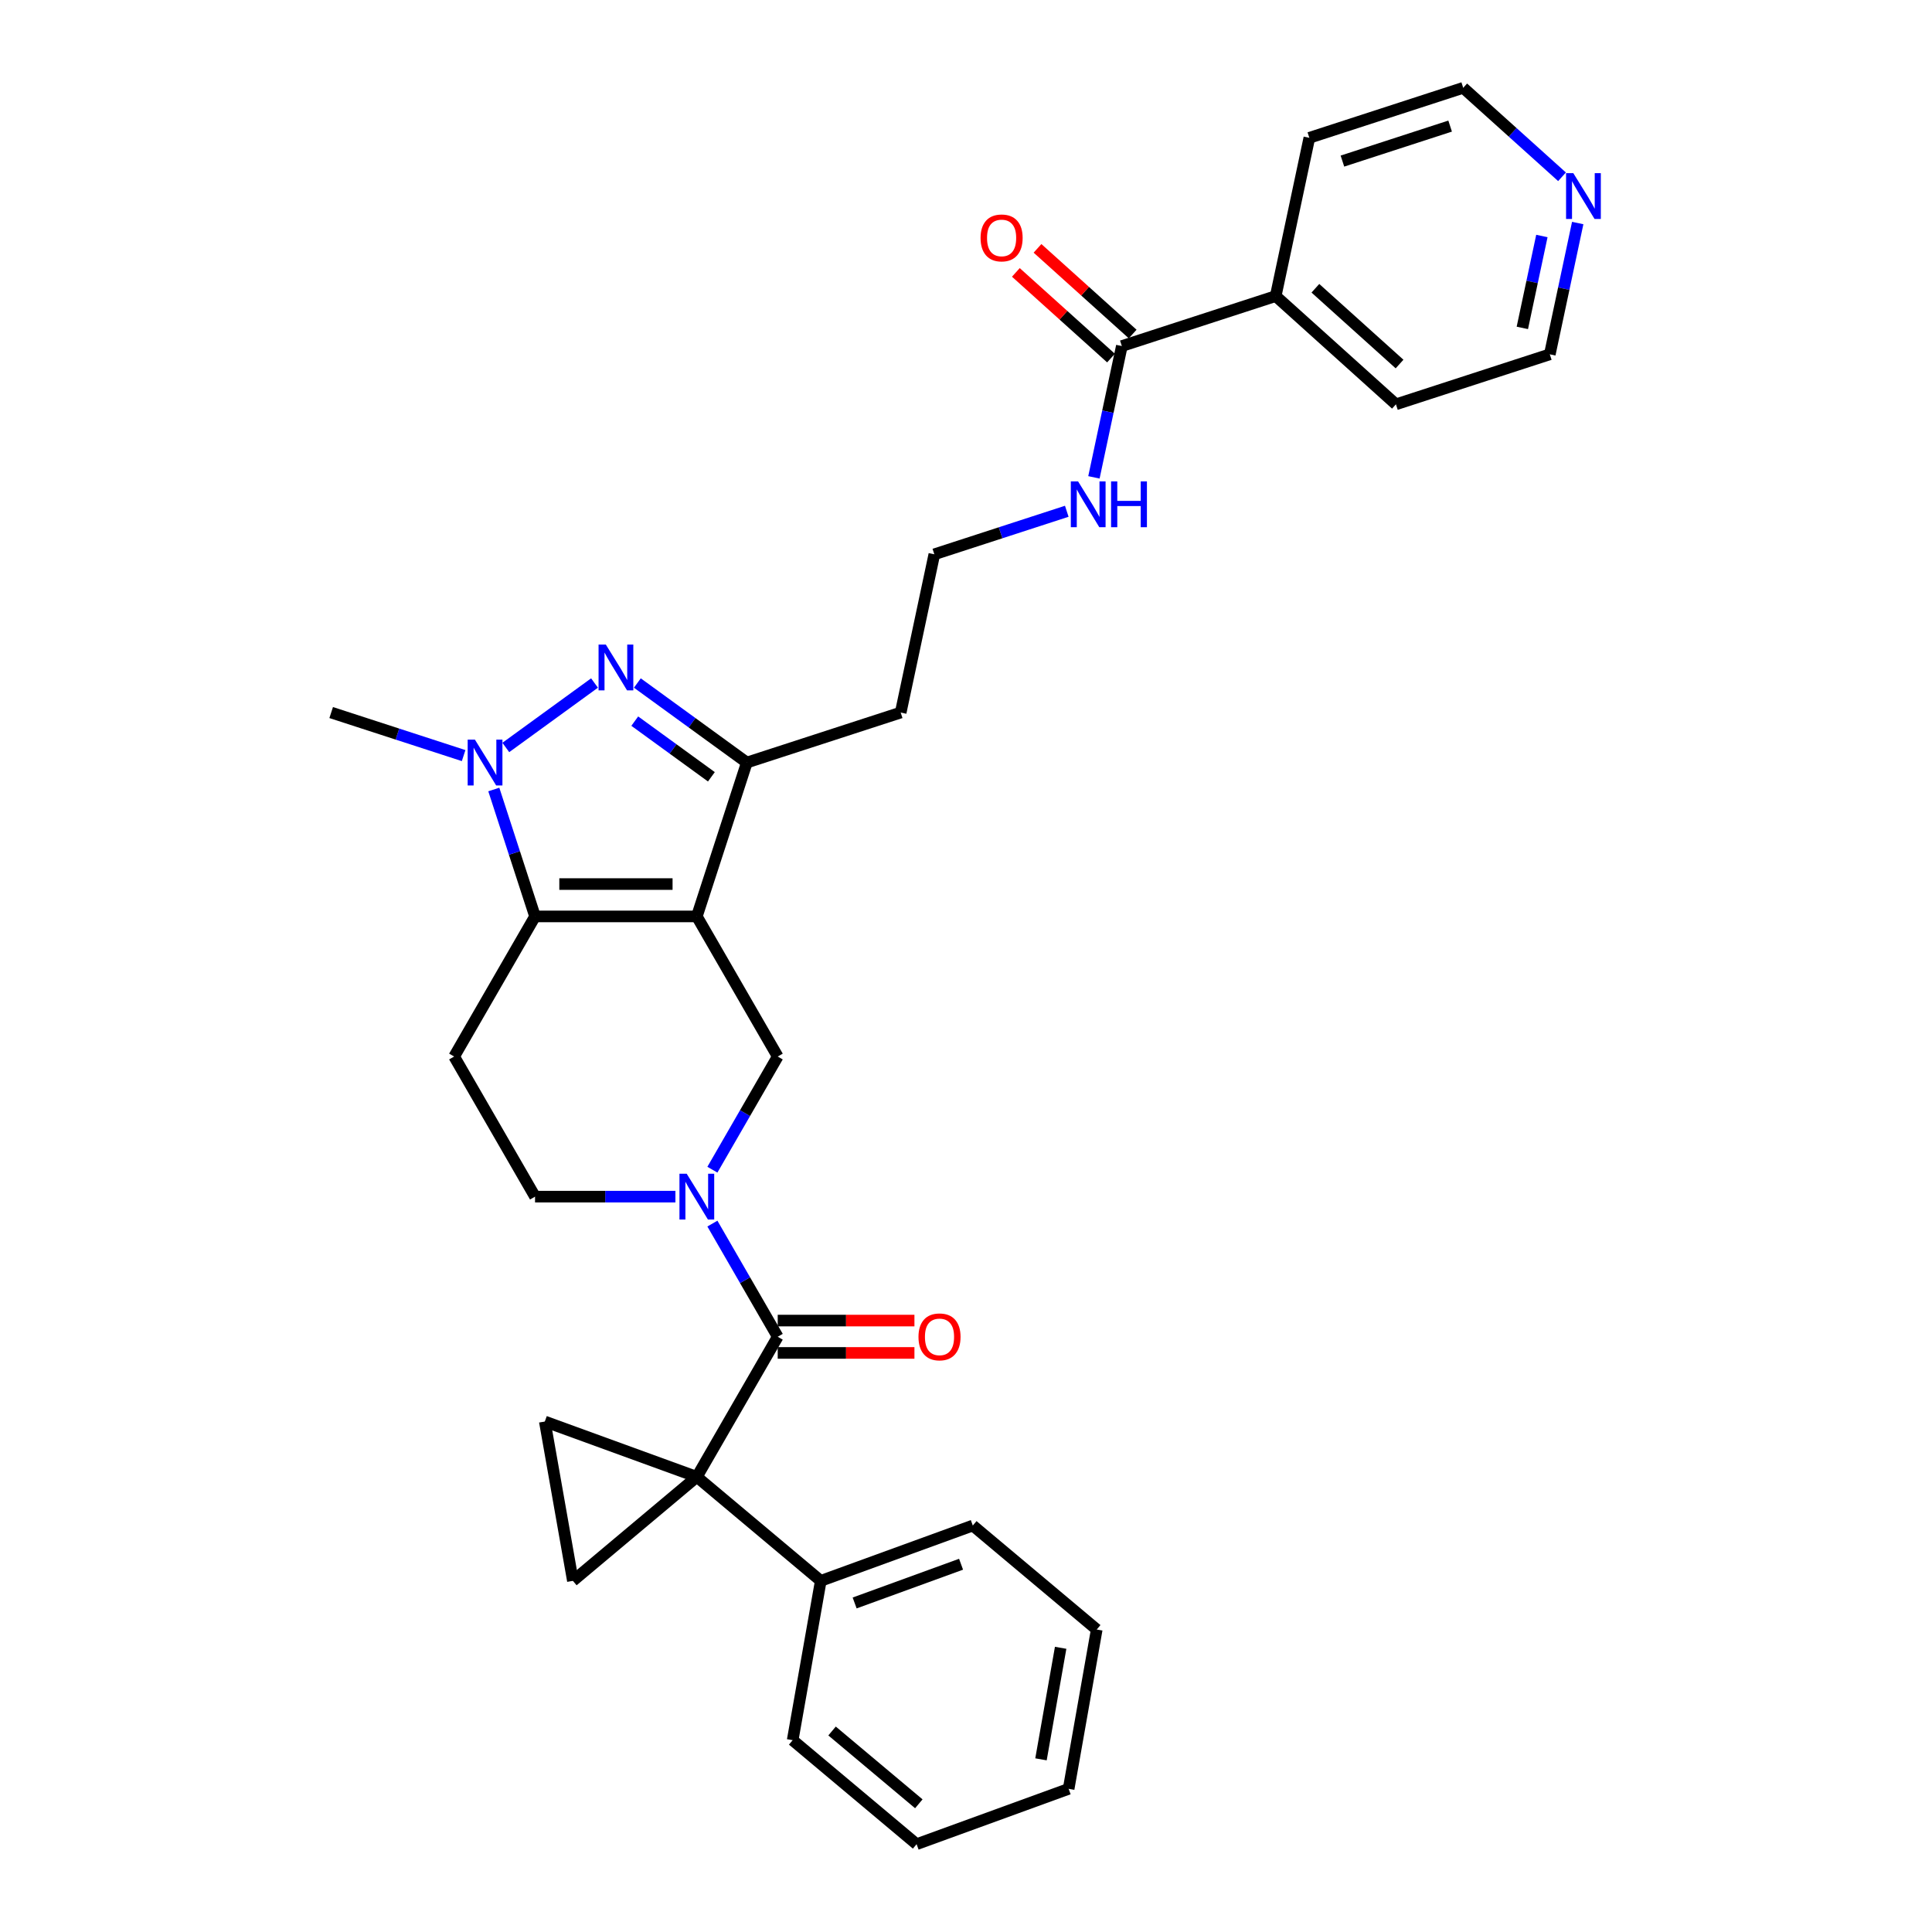 <?xml version='1.0' encoding='iso-8859-1'?>
<svg version='1.1' baseProfile='full'
              xmlns='http://www.w3.org/2000/svg'
                      xmlns:rdkit='http://www.rdkit.org/xml'
                      xmlns:xlink='http://www.w3.org/1999/xlink'
                  xml:space='preserve'
width='1000px' height='1000px' viewBox='0 0 1000 1000'>
<!-- END OF HEADER -->
<rect style='opacity:1.0;fill:#FFFFFF;stroke:none' width='1000' height='1000' x='0' y='0'> </rect>
<path class='bond-1' d='M 360.679,474.337 L 276.938,474.337' style='fill:none;fill-rule:evenodd;stroke:#000000;stroke-width:6px;stroke-linecap:butt;stroke-linejoin:miter;stroke-opacity:1' />
<path class='bond-1' d='M 348.118,457.589 L 289.5,457.589' style='fill:none;fill-rule:evenodd;stroke:#000000;stroke-width:6px;stroke-linecap:butt;stroke-linejoin:miter;stroke-opacity:1' />
<path class='bond-6' d='M 360.679,474.337 L 386.556,394.695' style='fill:none;fill-rule:evenodd;stroke:#000000;stroke-width:6px;stroke-linecap:butt;stroke-linejoin:miter;stroke-opacity:1' />
<path class='bond-7' d='M 360.679,474.337 L 402.549,546.858' style='fill:none;fill-rule:evenodd;stroke:#000000;stroke-width:6px;stroke-linecap:butt;stroke-linejoin:miter;stroke-opacity:1' />
<path class='bond-0' d='M 360.679,764.423 L 402.549,691.901' style='fill:none;fill-rule:evenodd;stroke:#000000;stroke-width:6px;stroke-linecap:butt;stroke-linejoin:miter;stroke-opacity:1' />
<path class='bond-8' d='M 360.679,764.423 L 296.53,818.25' style='fill:none;fill-rule:evenodd;stroke:#000000;stroke-width:6px;stroke-linecap:butt;stroke-linejoin:miter;stroke-opacity:1' />
<path class='bond-9' d='M 360.679,764.423 L 281.989,735.782' style='fill:none;fill-rule:evenodd;stroke:#000000;stroke-width:6px;stroke-linecap:butt;stroke-linejoin:miter;stroke-opacity:1' />
<path class='bond-13' d='M 360.679,764.423 L 424.828,818.25' style='fill:none;fill-rule:evenodd;stroke:#000000;stroke-width:6px;stroke-linecap:butt;stroke-linejoin:miter;stroke-opacity:1' />
<path class='bond-3' d='M 276.938,474.337 L 266.266,441.492' style='fill:none;fill-rule:evenodd;stroke:#000000;stroke-width:6px;stroke-linecap:butt;stroke-linejoin:miter;stroke-opacity:1' />
<path class='bond-3' d='M 266.266,441.492 L 255.594,408.646' style='fill:none;fill-rule:evenodd;stroke:#0000FF;stroke-width:6px;stroke-linecap:butt;stroke-linejoin:miter;stroke-opacity:1' />
<path class='bond-10' d='M 276.938,474.337 L 235.068,546.858' style='fill:none;fill-rule:evenodd;stroke:#000000;stroke-width:6px;stroke-linecap:butt;stroke-linejoin:miter;stroke-opacity:1' />
<path class='bond-2' d='M 329.896,353.529 L 358.226,374.112' style='fill:none;fill-rule:evenodd;stroke:#0000FF;stroke-width:6px;stroke-linecap:butt;stroke-linejoin:miter;stroke-opacity:1' />
<path class='bond-2' d='M 358.226,374.112 L 386.556,394.695' style='fill:none;fill-rule:evenodd;stroke:#000000;stroke-width:6px;stroke-linecap:butt;stroke-linejoin:miter;stroke-opacity:1' />
<path class='bond-2' d='M 328.551,373.253 L 348.382,387.662' style='fill:none;fill-rule:evenodd;stroke:#0000FF;stroke-width:6px;stroke-linecap:butt;stroke-linejoin:miter;stroke-opacity:1' />
<path class='bond-2' d='M 348.382,387.662 L 368.213,402.07' style='fill:none;fill-rule:evenodd;stroke:#000000;stroke-width:6px;stroke-linecap:butt;stroke-linejoin:miter;stroke-opacity:1' />
<path class='bond-31' d='M 307.721,353.529 L 261.806,386.889' style='fill:none;fill-rule:evenodd;stroke:#0000FF;stroke-width:6px;stroke-linecap:butt;stroke-linejoin:miter;stroke-opacity:1' />
<path class='bond-20' d='M 239.974,391.093 L 205.697,379.955' style='fill:none;fill-rule:evenodd;stroke:#0000FF;stroke-width:6px;stroke-linecap:butt;stroke-linejoin:miter;stroke-opacity:1' />
<path class='bond-20' d='M 205.697,379.955 L 171.419,368.818' style='fill:none;fill-rule:evenodd;stroke:#000000;stroke-width:6px;stroke-linecap:butt;stroke-linejoin:miter;stroke-opacity:1' />
<path class='bond-4' d='M 402.549,691.901 L 385.641,662.616' style='fill:none;fill-rule:evenodd;stroke:#000000;stroke-width:6px;stroke-linecap:butt;stroke-linejoin:miter;stroke-opacity:1' />
<path class='bond-4' d='M 385.641,662.616 L 368.734,633.331' style='fill:none;fill-rule:evenodd;stroke:#0000FF;stroke-width:6px;stroke-linecap:butt;stroke-linejoin:miter;stroke-opacity:1' />
<path class='bond-14' d='M 402.549,700.275 L 437.929,700.275' style='fill:none;fill-rule:evenodd;stroke:#000000;stroke-width:6px;stroke-linecap:butt;stroke-linejoin:miter;stroke-opacity:1' />
<path class='bond-14' d='M 437.929,700.275 L 473.31,700.275' style='fill:none;fill-rule:evenodd;stroke:#FF0000;stroke-width:6px;stroke-linecap:butt;stroke-linejoin:miter;stroke-opacity:1' />
<path class='bond-14' d='M 402.549,683.527 L 437.929,683.527' style='fill:none;fill-rule:evenodd;stroke:#000000;stroke-width:6px;stroke-linecap:butt;stroke-linejoin:miter;stroke-opacity:1' />
<path class='bond-14' d='M 437.929,683.527 L 473.31,683.527' style='fill:none;fill-rule:evenodd;stroke:#FF0000;stroke-width:6px;stroke-linecap:butt;stroke-linejoin:miter;stroke-opacity:1' />
<path class='bond-5' d='M 368.734,605.429 L 385.641,576.143' style='fill:none;fill-rule:evenodd;stroke:#0000FF;stroke-width:6px;stroke-linecap:butt;stroke-linejoin:miter;stroke-opacity:1' />
<path class='bond-5' d='M 385.641,576.143 L 402.549,546.858' style='fill:none;fill-rule:evenodd;stroke:#000000;stroke-width:6px;stroke-linecap:butt;stroke-linejoin:miter;stroke-opacity:1' />
<path class='bond-12' d='M 349.592,619.38 L 313.265,619.38' style='fill:none;fill-rule:evenodd;stroke:#0000FF;stroke-width:6px;stroke-linecap:butt;stroke-linejoin:miter;stroke-opacity:1' />
<path class='bond-12' d='M 313.265,619.38 L 276.938,619.38' style='fill:none;fill-rule:evenodd;stroke:#000000;stroke-width:6px;stroke-linecap:butt;stroke-linejoin:miter;stroke-opacity:1' />
<path class='bond-18' d='M 386.556,394.695 L 466.198,368.818' style='fill:none;fill-rule:evenodd;stroke:#000000;stroke-width:6px;stroke-linecap:butt;stroke-linejoin:miter;stroke-opacity:1' />
<path class='bond-33' d='M 296.53,818.25 L 281.989,735.782' style='fill:none;fill-rule:evenodd;stroke:#000000;stroke-width:6px;stroke-linecap:butt;stroke-linejoin:miter;stroke-opacity:1' />
<path class='bond-32' d='M 235.068,546.858 L 276.938,619.38' style='fill:none;fill-rule:evenodd;stroke:#000000;stroke-width:6px;stroke-linecap:butt;stroke-linejoin:miter;stroke-opacity:1' />
<path class='bond-11' d='M 580.661,179.12 L 573.439,213.099' style='fill:none;fill-rule:evenodd;stroke:#000000;stroke-width:6px;stroke-linecap:butt;stroke-linejoin:miter;stroke-opacity:1' />
<path class='bond-11' d='M 573.439,213.099 L 566.216,247.079' style='fill:none;fill-rule:evenodd;stroke:#0000FF;stroke-width:6px;stroke-linecap:butt;stroke-linejoin:miter;stroke-opacity:1' />
<path class='bond-15' d='M 586.265,172.896 L 561.639,150.723' style='fill:none;fill-rule:evenodd;stroke:#000000;stroke-width:6px;stroke-linecap:butt;stroke-linejoin:miter;stroke-opacity:1' />
<path class='bond-15' d='M 561.639,150.723 L 537.013,128.55' style='fill:none;fill-rule:evenodd;stroke:#FF0000;stroke-width:6px;stroke-linecap:butt;stroke-linejoin:miter;stroke-opacity:1' />
<path class='bond-15' d='M 575.058,185.343 L 550.432,163.17' style='fill:none;fill-rule:evenodd;stroke:#000000;stroke-width:6px;stroke-linecap:butt;stroke-linejoin:miter;stroke-opacity:1' />
<path class='bond-15' d='M 550.432,163.17 L 525.806,140.996' style='fill:none;fill-rule:evenodd;stroke:#FF0000;stroke-width:6px;stroke-linecap:butt;stroke-linejoin:miter;stroke-opacity:1' />
<path class='bond-17' d='M 580.661,179.12 L 660.303,153.242' style='fill:none;fill-rule:evenodd;stroke:#000000;stroke-width:6px;stroke-linecap:butt;stroke-linejoin:miter;stroke-opacity:1' />
<path class='bond-24' d='M 424.828,818.25 L 503.518,789.609' style='fill:none;fill-rule:evenodd;stroke:#000000;stroke-width:6px;stroke-linecap:butt;stroke-linejoin:miter;stroke-opacity:1' />
<path class='bond-24' d='M 442.36,829.692 L 497.443,809.643' style='fill:none;fill-rule:evenodd;stroke:#000000;stroke-width:6px;stroke-linecap:butt;stroke-linejoin:miter;stroke-opacity:1' />
<path class='bond-25' d='M 424.828,818.25 L 410.286,900.718' style='fill:none;fill-rule:evenodd;stroke:#000000;stroke-width:6px;stroke-linecap:butt;stroke-linejoin:miter;stroke-opacity:1' />
<path class='bond-16' d='M 816.622,115.439 L 809.399,149.419' style='fill:none;fill-rule:evenodd;stroke:#0000FF;stroke-width:6px;stroke-linecap:butt;stroke-linejoin:miter;stroke-opacity:1' />
<path class='bond-16' d='M 809.399,149.419 L 802.176,183.398' style='fill:none;fill-rule:evenodd;stroke:#000000;stroke-width:6px;stroke-linecap:butt;stroke-linejoin:miter;stroke-opacity:1' />
<path class='bond-16' d='M 798.073,122.151 L 793.017,145.937' style='fill:none;fill-rule:evenodd;stroke:#0000FF;stroke-width:6px;stroke-linecap:butt;stroke-linejoin:miter;stroke-opacity:1' />
<path class='bond-16' d='M 793.017,145.937 L 787.961,169.722' style='fill:none;fill-rule:evenodd;stroke:#000000;stroke-width:6px;stroke-linecap:butt;stroke-linejoin:miter;stroke-opacity:1' />
<path class='bond-35' d='M 808.5,91.505 L 782.928,68.48' style='fill:none;fill-rule:evenodd;stroke:#0000FF;stroke-width:6px;stroke-linecap:butt;stroke-linejoin:miter;stroke-opacity:1' />
<path class='bond-35' d='M 782.928,68.48 L 757.356,45.455' style='fill:none;fill-rule:evenodd;stroke:#000000;stroke-width:6px;stroke-linecap:butt;stroke-linejoin:miter;stroke-opacity:1' />
<path class='bond-26' d='M 660.303,153.242 L 677.714,71.332' style='fill:none;fill-rule:evenodd;stroke:#000000;stroke-width:6px;stroke-linecap:butt;stroke-linejoin:miter;stroke-opacity:1' />
<path class='bond-27' d='M 660.303,153.242 L 722.534,209.276' style='fill:none;fill-rule:evenodd;stroke:#000000;stroke-width:6px;stroke-linecap:butt;stroke-linejoin:miter;stroke-opacity:1' />
<path class='bond-27' d='M 680.845,149.201 L 724.406,188.424' style='fill:none;fill-rule:evenodd;stroke:#000000;stroke-width:6px;stroke-linecap:butt;stroke-linejoin:miter;stroke-opacity:1' />
<path class='bond-21' d='M 466.198,368.818 L 483.609,286.907' style='fill:none;fill-rule:evenodd;stroke:#000000;stroke-width:6px;stroke-linecap:butt;stroke-linejoin:miter;stroke-opacity:1' />
<path class='bond-19' d='M 552.163,264.633 L 517.886,275.77' style='fill:none;fill-rule:evenodd;stroke:#0000FF;stroke-width:6px;stroke-linecap:butt;stroke-linejoin:miter;stroke-opacity:1' />
<path class='bond-19' d='M 517.886,275.77 L 483.609,286.907' style='fill:none;fill-rule:evenodd;stroke:#000000;stroke-width:6px;stroke-linecap:butt;stroke-linejoin:miter;stroke-opacity:1' />
<path class='bond-22' d='M 757.356,45.455 L 677.714,71.332' style='fill:none;fill-rule:evenodd;stroke:#000000;stroke-width:6px;stroke-linecap:butt;stroke-linejoin:miter;stroke-opacity:1' />
<path class='bond-22' d='M 750.585,65.264 L 694.836,83.379' style='fill:none;fill-rule:evenodd;stroke:#000000;stroke-width:6px;stroke-linecap:butt;stroke-linejoin:miter;stroke-opacity:1' />
<path class='bond-23' d='M 802.176,183.398 L 722.534,209.276' style='fill:none;fill-rule:evenodd;stroke:#000000;stroke-width:6px;stroke-linecap:butt;stroke-linejoin:miter;stroke-opacity:1' />
<path class='bond-28' d='M 503.518,789.609 L 567.667,843.436' style='fill:none;fill-rule:evenodd;stroke:#000000;stroke-width:6px;stroke-linecap:butt;stroke-linejoin:miter;stroke-opacity:1' />
<path class='bond-29' d='M 410.286,900.718 L 474.435,954.545' style='fill:none;fill-rule:evenodd;stroke:#000000;stroke-width:6px;stroke-linecap:butt;stroke-linejoin:miter;stroke-opacity:1' />
<path class='bond-29' d='M 430.674,895.962 L 475.579,933.642' style='fill:none;fill-rule:evenodd;stroke:#000000;stroke-width:6px;stroke-linecap:butt;stroke-linejoin:miter;stroke-opacity:1' />
<path class='bond-34' d='M 567.667,843.436 L 553.126,925.905' style='fill:none;fill-rule:evenodd;stroke:#000000;stroke-width:6px;stroke-linecap:butt;stroke-linejoin:miter;stroke-opacity:1' />
<path class='bond-34' d='M 548.992,852.898 L 538.813,910.626' style='fill:none;fill-rule:evenodd;stroke:#000000;stroke-width:6px;stroke-linecap:butt;stroke-linejoin:miter;stroke-opacity:1' />
<path class='bond-30' d='M 474.435,954.545 L 553.126,925.905' style='fill:none;fill-rule:evenodd;stroke:#000000;stroke-width:6px;stroke-linecap:butt;stroke-linejoin:miter;stroke-opacity:1' />
<path  class='atom-3' d='M 313.567 333.616
L 321.338 346.177
Q 322.108 347.416, 323.347 349.661
Q 324.587 351.905, 324.654 352.039
L 324.654 333.616
L 327.802 333.616
L 327.802 357.331
L 324.553 357.331
L 316.213 343.598
Q 315.241 341.99, 314.203 340.148
Q 313.198 338.305, 312.897 337.736
L 312.897 357.331
L 309.815 357.331
L 309.815 333.616
L 313.567 333.616
' fill='#0000FF'/>
<path  class='atom-4' d='M 245.819 382.837
L 253.59 395.399
Q 254.361 396.638, 255.6 398.882
Q 256.839 401.126, 256.906 401.26
L 256.906 382.837
L 260.055 382.837
L 260.055 406.553
L 256.806 406.553
L 248.465 392.819
Q 247.494 391.211, 246.455 389.369
Q 245.451 387.527, 245.149 386.957
L 245.149 406.553
L 242.067 406.553
L 242.067 382.837
L 245.819 382.837
' fill='#0000FF'/>
<path  class='atom-6' d='M 355.437 607.522
L 363.208 620.083
Q 363.978 621.323, 365.218 623.567
Q 366.457 625.811, 366.524 625.945
L 366.524 607.522
L 369.673 607.522
L 369.673 631.237
L 366.424 631.237
L 358.083 617.504
Q 357.112 615.896, 356.073 614.054
Q 355.068 612.212, 354.767 611.642
L 354.767 631.237
L 351.685 631.237
L 351.685 607.522
L 355.437 607.522
' fill='#0000FF'/>
<path  class='atom-15' d='M 475.403 691.968
Q 475.403 686.274, 478.217 683.092
Q 481.031 679.91, 486.29 679.91
Q 491.549 679.91, 494.362 683.092
Q 497.176 686.274, 497.176 691.968
Q 497.176 697.729, 494.329 701.012
Q 491.482 704.261, 486.29 704.261
Q 481.064 704.261, 478.217 701.012
Q 475.403 697.763, 475.403 691.968
M 486.29 701.582
Q 489.907 701.582, 491.85 699.17
Q 493.826 696.725, 493.826 691.968
Q 493.826 687.312, 491.85 684.967
Q 489.907 682.589, 486.29 682.589
Q 482.672 682.589, 480.696 684.934
Q 478.753 687.279, 478.753 691.968
Q 478.753 696.758, 480.696 699.17
Q 482.672 701.582, 486.29 701.582
' fill='#FF0000'/>
<path  class='atom-16' d='M 507.544 123.153
Q 507.544 117.459, 510.357 114.277
Q 513.171 111.095, 518.43 111.095
Q 523.689 111.095, 526.503 114.277
Q 529.316 117.459, 529.316 123.153
Q 529.316 128.915, 526.469 132.197
Q 523.622 135.446, 518.43 135.446
Q 513.205 135.446, 510.357 132.197
Q 507.544 128.948, 507.544 123.153
M 518.43 132.767
Q 522.048 132.767, 523.99 130.355
Q 525.967 127.91, 525.967 123.153
Q 525.967 118.497, 523.99 116.153
Q 522.048 113.774, 518.43 113.774
Q 514.812 113.774, 512.836 116.119
Q 510.893 118.464, 510.893 123.153
Q 510.893 127.943, 512.836 130.355
Q 514.812 132.767, 518.43 132.767
' fill='#FF0000'/>
<path  class='atom-17' d='M 814.345 89.63
L 822.116 102.191
Q 822.886 103.431, 824.126 105.675
Q 825.365 107.919, 825.432 108.053
L 825.432 89.63
L 828.581 89.63
L 828.581 113.346
L 825.332 113.346
L 816.991 99.612
Q 816.02 98.004, 814.981 96.162
Q 813.976 94.32, 813.675 93.75
L 813.675 113.346
L 810.593 113.346
L 810.593 89.63
L 814.345 89.63
' fill='#0000FF'/>
<path  class='atom-20' d='M 558.008 249.172
L 565.78 261.734
Q 566.55 262.973, 567.789 265.217
Q 569.029 267.461, 569.096 267.595
L 569.096 249.172
L 572.244 249.172
L 572.244 272.888
L 568.995 272.888
L 560.655 259.154
Q 559.683 257.546, 558.645 255.704
Q 557.64 253.862, 557.339 253.292
L 557.339 272.888
L 554.257 272.888
L 554.257 249.172
L 558.008 249.172
' fill='#0000FF'/>
<path  class='atom-20' d='M 575.092 249.172
L 578.307 249.172
L 578.307 259.255
L 590.433 259.255
L 590.433 249.172
L 593.648 249.172
L 593.648 272.888
L 590.433 272.888
L 590.433 261.934
L 578.307 261.934
L 578.307 272.888
L 575.092 272.888
L 575.092 249.172
' fill='#0000FF'/>
</svg>
